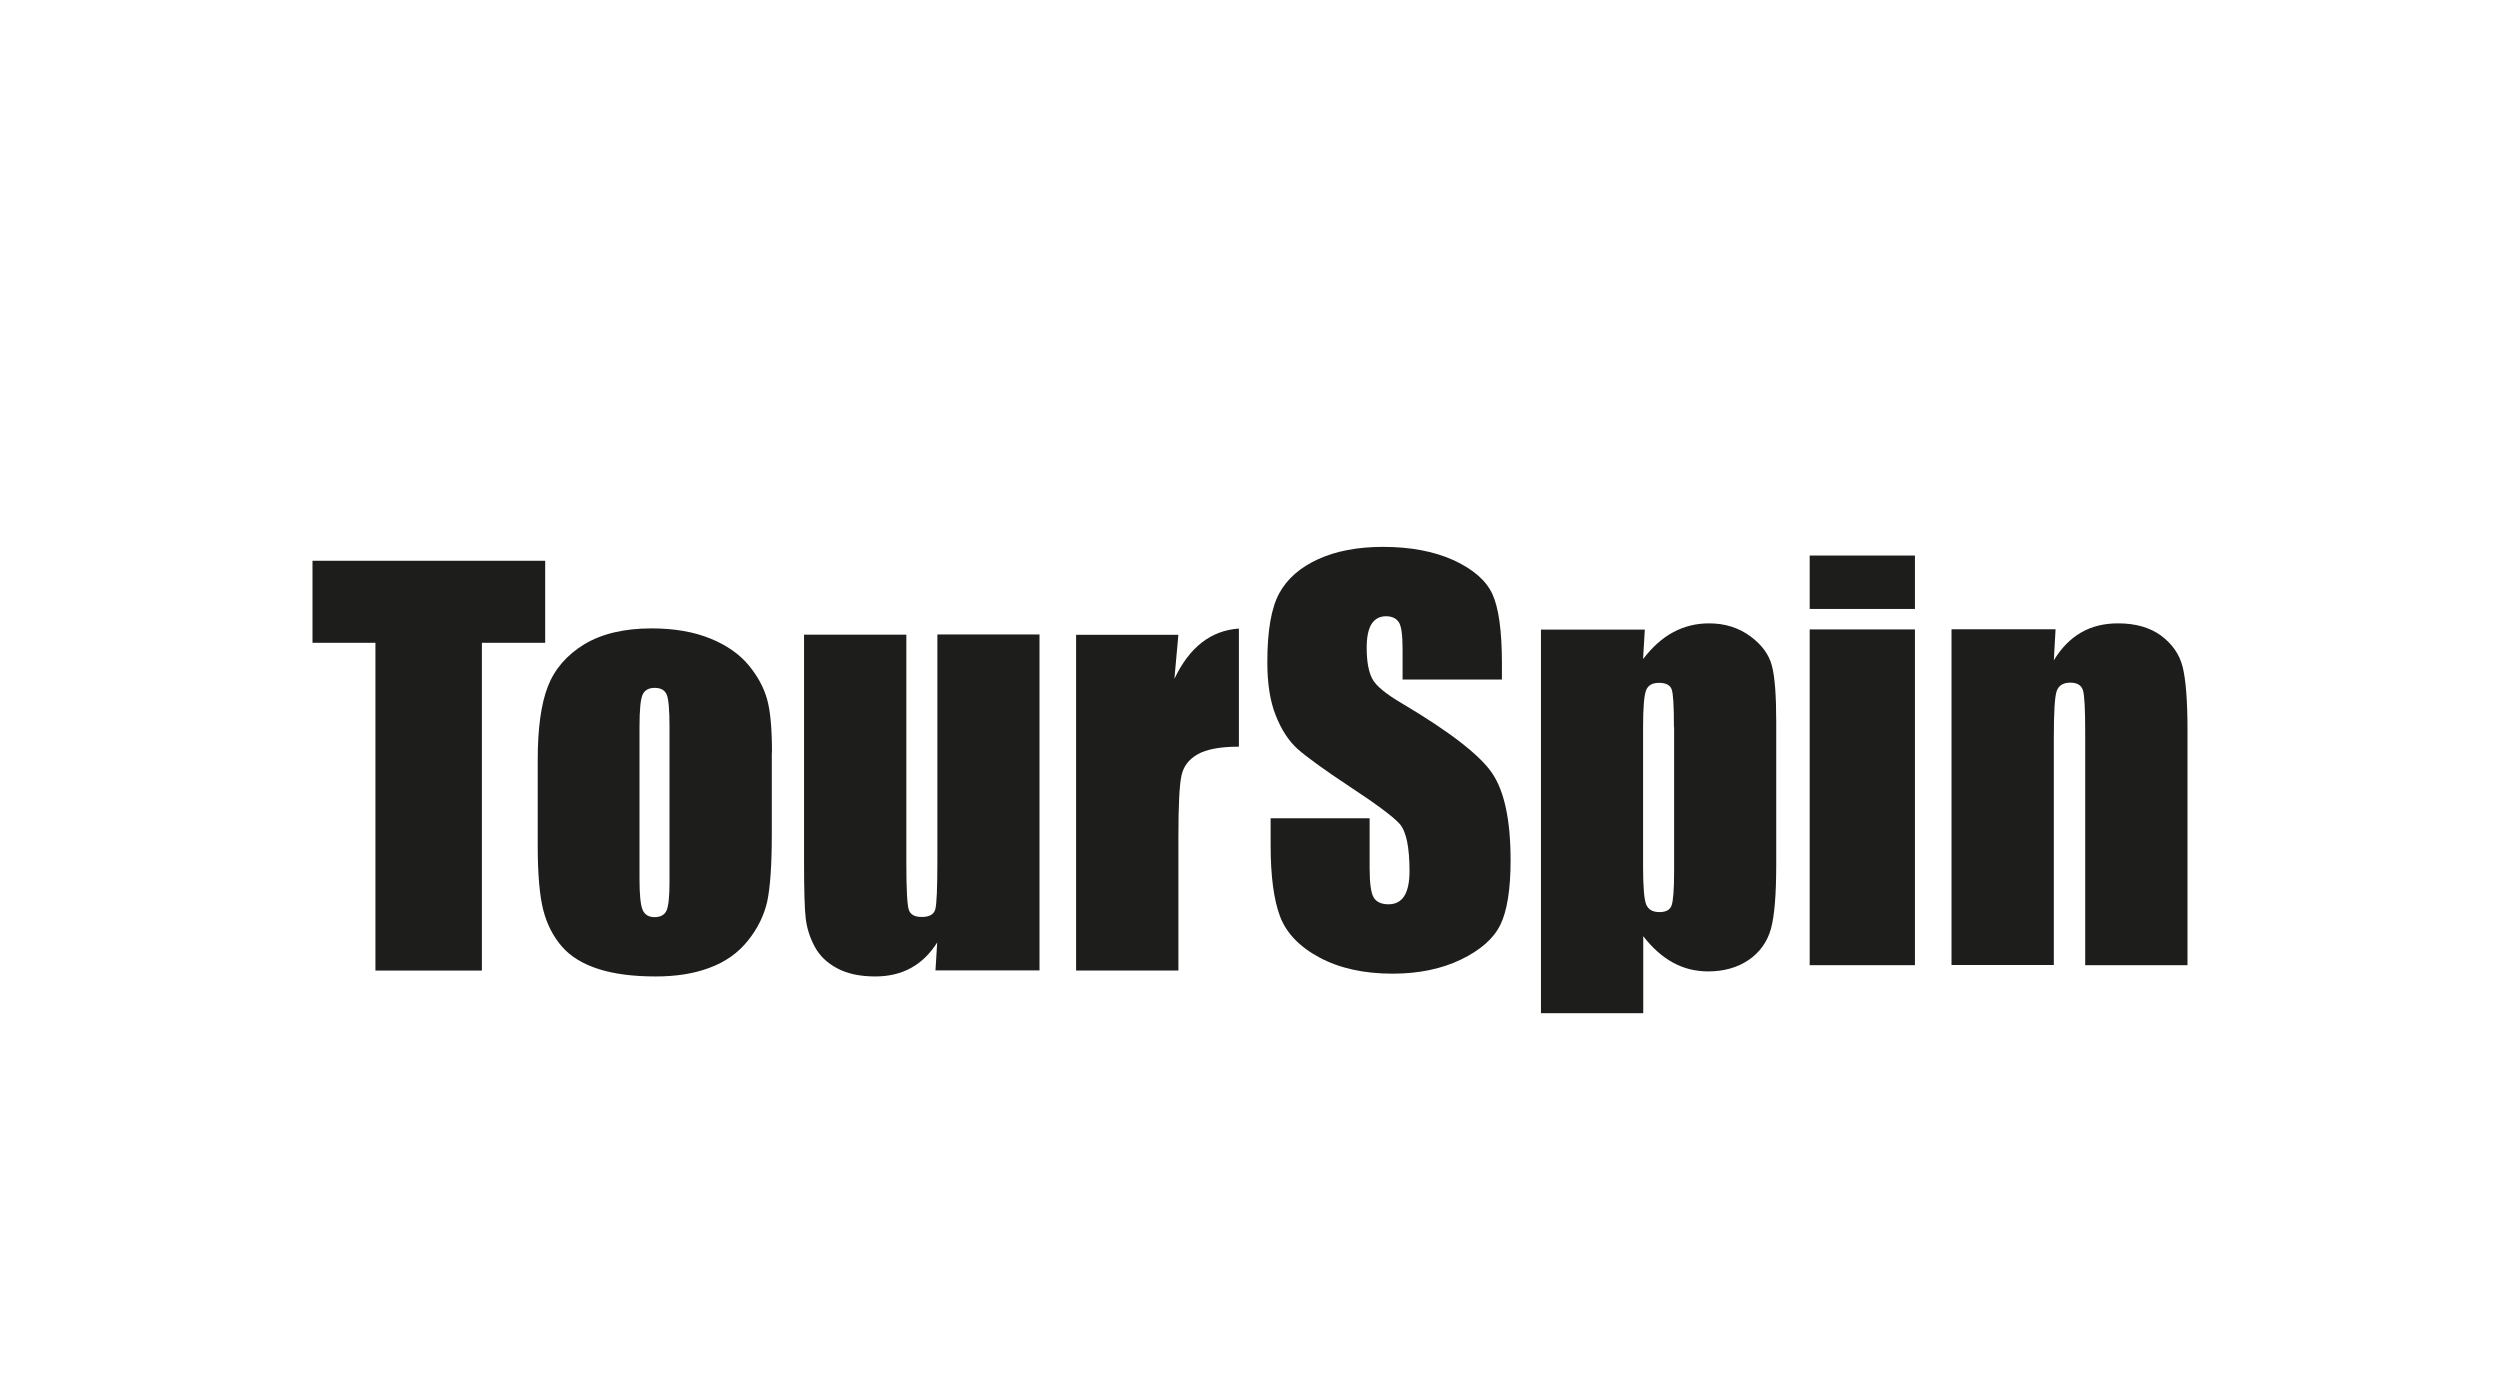 <?xml version="1.0" encoding="UTF-8"?> <svg xmlns="http://www.w3.org/2000/svg" width="160" height="88" viewBox="0 0 160 88" fill="none"><rect width="160" height="88" fill="white"></rect><g clip-path="url(#clip0_690_742)"><path d="M154 1H7V87H154V1Z" fill="white"></path><path d="M34.892 35.889V41.139H30.841V62.116H24.028V41.139H20V35.889H34.892Z" fill="#1D1D1B"></path><path d="M49.395 48.164V53.425C49.395 55.356 49.295 56.777 49.106 57.676C48.906 58.575 48.496 59.418 47.863 60.206C47.231 60.994 46.41 61.571 45.411 61.938C44.412 62.315 43.269 62.493 41.971 62.493C40.528 62.493 39.297 62.337 38.298 62.015C37.299 61.694 36.511 61.216 35.956 60.572C35.402 59.929 35.002 59.152 34.769 58.242C34.536 57.332 34.414 55.966 34.414 54.135V48.63C34.414 46.632 34.625 45.067 35.058 43.946C35.49 42.825 36.267 41.926 37.388 41.238C38.509 40.561 39.951 40.217 41.694 40.217C43.158 40.217 44.423 40.439 45.477 40.872C46.532 41.304 47.342 41.882 47.919 42.581C48.496 43.28 48.884 44.002 49.095 44.756C49.306 45.511 49.406 46.632 49.406 48.153L49.395 48.164ZM42.848 46.543C42.848 45.444 42.792 44.745 42.67 44.457C42.548 44.168 42.293 44.024 41.904 44.024C41.516 44.024 41.261 44.168 41.128 44.457C40.994 44.745 40.928 45.433 40.928 46.543V56.244C40.928 57.254 40.994 57.92 41.128 58.231C41.261 58.541 41.516 58.697 41.893 58.697C42.27 58.697 42.537 58.553 42.659 58.275C42.781 57.998 42.848 57.387 42.848 56.466V46.554V46.543Z" fill="#1D1D1B"></path><path d="M66.528 40.617V62.104H59.87L59.981 60.317C59.526 61.039 58.971 61.583 58.305 61.949C57.639 62.315 56.874 62.493 56.019 62.493C55.032 62.493 54.222 62.315 53.578 61.971C52.934 61.627 52.457 61.172 52.147 60.595C51.836 60.018 51.647 59.429 51.569 58.808C51.492 58.186 51.459 56.954 51.459 55.112V40.617H58.006V55.245C58.006 56.921 58.061 57.909 58.161 58.22C58.261 58.531 58.538 58.686 58.993 58.686C59.481 58.686 59.77 58.519 59.859 58.197C59.947 57.876 59.992 56.832 59.992 55.068V40.605H66.539L66.528 40.617Z" fill="#1D1D1B"></path><path d="M75.417 40.617L75.162 43.447C76.116 41.427 77.492 40.351 79.29 40.228V47.787C78.091 47.787 77.215 47.953 76.649 48.275C76.083 48.597 75.739 49.052 75.617 49.629C75.484 50.207 75.417 51.538 75.417 53.625V62.116H68.87V40.628H75.417V40.617Z" fill="#1D1D1B"></path><path d="M96.101 43.491H89.765V41.548C89.765 40.638 89.687 40.061 89.521 39.817C89.354 39.573 89.088 39.44 88.711 39.44C88.3 39.44 87.989 39.606 87.778 39.939C87.568 40.272 87.468 40.783 87.468 41.46C87.468 42.337 87.59 42.991 87.823 43.435C88.045 43.879 88.689 44.412 89.754 45.034C92.783 46.832 94.703 48.319 95.491 49.473C96.279 50.627 96.678 52.492 96.678 55.056C96.678 56.921 96.456 58.297 96.023 59.185C95.591 60.073 94.736 60.816 93.493 61.416C92.239 62.015 90.786 62.315 89.121 62.315C87.301 62.315 85.737 61.971 84.45 61.283C83.162 60.594 82.319 59.706 81.919 58.641C81.52 57.575 81.32 56.055 81.32 54.09V52.37H87.656V55.556C87.656 56.543 87.745 57.165 87.923 57.453C88.1 57.731 88.422 57.875 88.866 57.875C89.31 57.875 89.654 57.698 89.876 57.342C90.098 56.987 90.209 56.455 90.209 55.755C90.209 54.212 89.998 53.203 89.576 52.725C89.143 52.248 88.078 51.46 86.391 50.35C84.694 49.229 83.573 48.408 83.018 47.908C82.463 47.398 82.008 46.698 81.653 45.799C81.287 44.9 81.109 43.757 81.109 42.37C81.109 40.361 81.365 38.896 81.875 37.964C82.386 37.031 83.218 36.31 84.361 35.788C85.504 35.266 86.891 35 88.511 35C90.286 35 91.784 35.289 93.038 35.855C94.281 36.432 95.114 37.153 95.513 38.019C95.912 38.885 96.123 40.361 96.123 42.447V43.48L96.101 43.491Z" fill="#1D1D1B"></path><path d="M105.268 40.283L105.157 42.181C105.745 41.415 106.377 40.838 107.087 40.461C107.786 40.083 108.552 39.895 109.384 39.895C110.394 39.895 111.271 40.172 112.014 40.716C112.758 41.26 113.213 41.892 113.401 42.603C113.59 43.313 113.679 44.523 113.679 46.232V55.289C113.679 57.242 113.568 58.63 113.335 59.462C113.102 60.283 112.624 60.95 111.914 61.438C111.193 61.926 110.327 62.17 109.318 62.17C108.508 62.17 107.753 61.982 107.065 61.604C106.377 61.227 105.745 60.661 105.168 59.917V64.845H98.621V40.294H105.279L105.268 40.283ZM107.132 46.532C107.132 45.2 107.087 44.401 106.988 44.123C106.888 43.846 106.621 43.702 106.178 43.702C105.734 43.702 105.467 43.868 105.345 44.19C105.223 44.512 105.157 45.3 105.157 46.543V55.455C105.157 56.754 105.223 57.564 105.356 57.886C105.49 58.208 105.767 58.374 106.2 58.374C106.633 58.374 106.888 58.23 106.988 57.931C107.087 57.631 107.143 56.909 107.143 55.766V46.554L107.132 46.532Z" fill="#1D1D1B"></path><path d="M122.556 35.555V38.973H115.82V35.555H122.556ZM122.556 40.283V61.771H115.82V40.283H122.556Z" fill="#1D1D1B"></path><path d="M131.555 40.283L131.445 42.259C131.922 41.471 132.499 40.882 133.187 40.483C133.875 40.083 134.663 39.895 135.561 39.895C136.682 39.895 137.603 40.161 138.313 40.683C139.024 41.215 139.49 41.881 139.689 42.68C139.889 43.48 140 44.822 140 46.709V61.771H133.453V46.887C133.453 45.411 133.409 44.501 133.309 44.179C133.209 43.857 132.943 43.69 132.499 43.69C132.033 43.69 131.744 43.879 131.622 44.245C131.5 44.623 131.445 45.611 131.445 47.231V61.76H124.897V40.272H131.555V40.283Z" fill="#1D1D1B"></path></g><defs><clipPath id="clip0_690_742"><rect width="147" height="86" fill="white" transform="translate(7 1)"></rect></clipPath></defs></svg> 